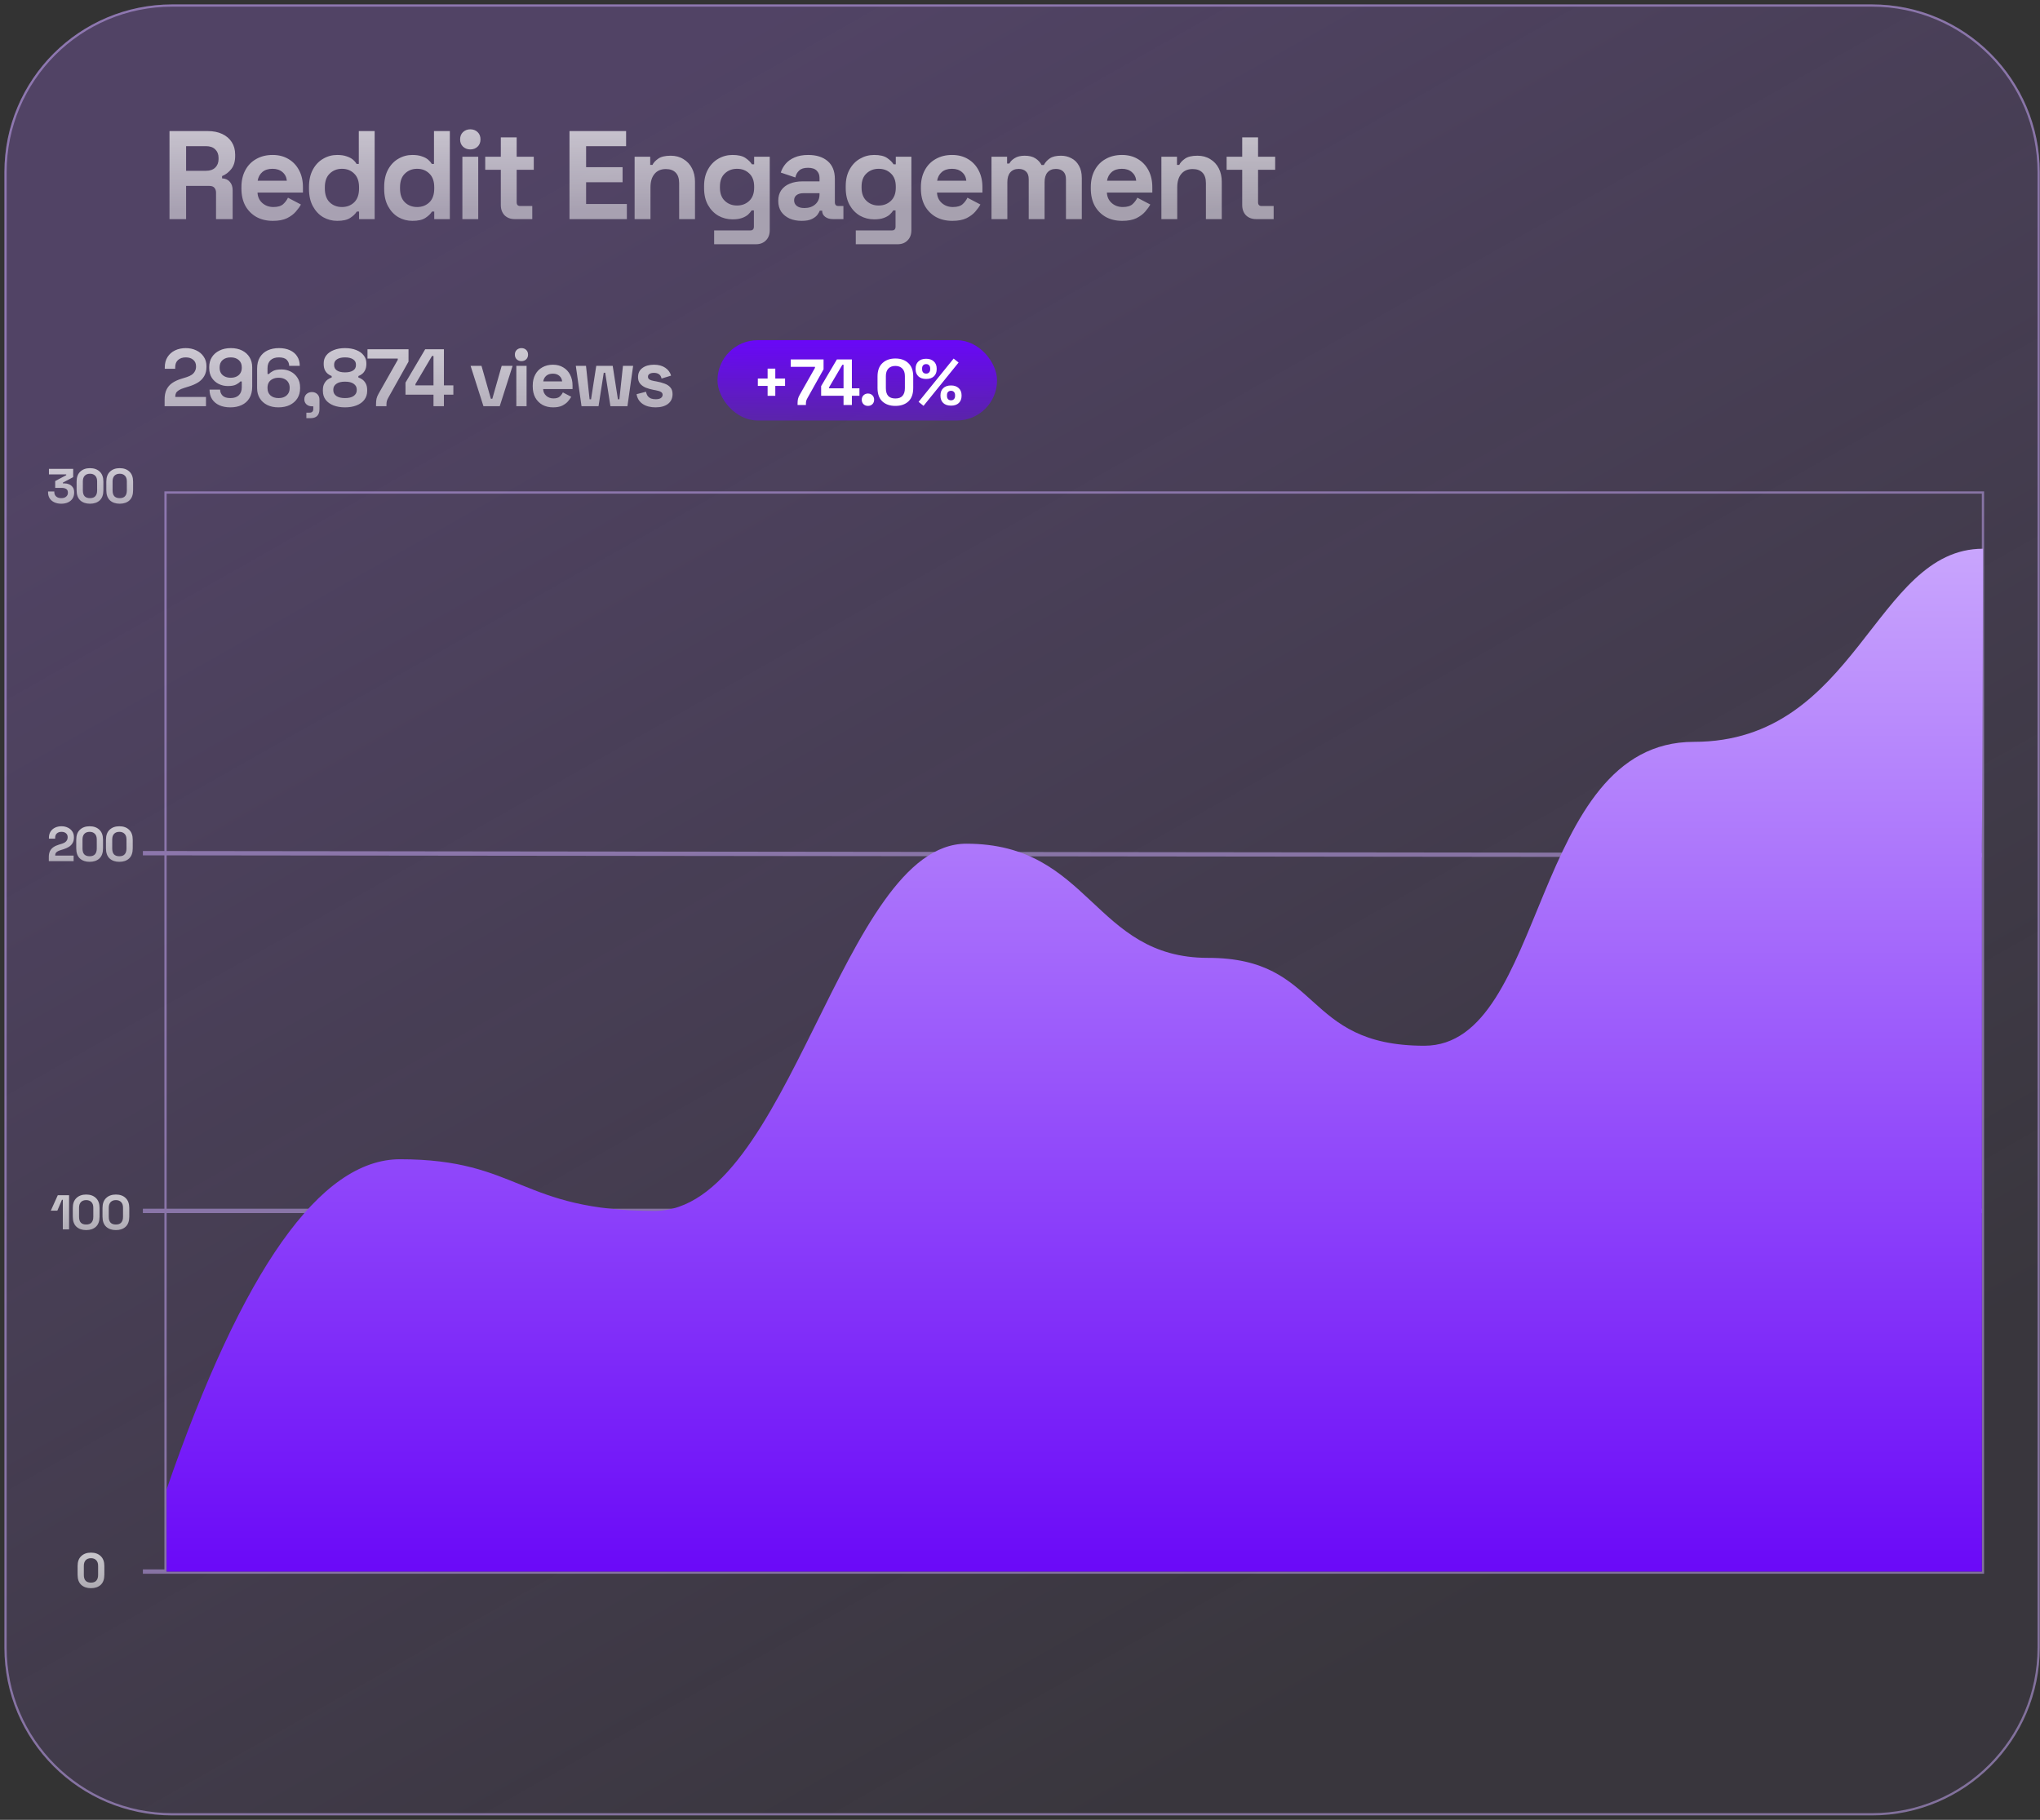 <?xml version="1.0" encoding="UTF-8"?>
<svg width="455px" height="406px" viewBox="0 0 455 406" version="1.1" xmlns="http://www.w3.org/2000/svg" xmlns:xlink="http://www.w3.org/1999/xlink">
    <rect x="0" y="0" width="455" height="406" fill="#333333" stroke="none"/>
    <title>Image2</title>
    <defs>
        <linearGradient x1="21.92%" y1="10.395%" x2="73.799%" y2="89.605%" id="linearGradient-1">
            <stop stop-color="#AC75FB" stop-opacity="0.25" offset="0%"></stop>
            <stop stop-color="#AC75FB" stop-opacity="0.05" offset="100%"></stop>
        </linearGradient>
        <linearGradient x1="30.759%" y1="101.225%" x2="30.759%" y2="-4.198%" id="linearGradient-2">
            <stop stop-color="#6907F8" offset="0%"></stop>
            <stop stop-color="#CDACFD" offset="100%"></stop>
        </linearGradient>
        <linearGradient x1="50.001%" y1="0%" x2="50.001%" y2="100%" id="linearGradient-3">
            <stop stop-color="#6907F8" offset="0%"></stop>
            <stop stop-color="#6907F8" offset="0.01%"></stop>
            <stop stop-color="#6907F8" stop-opacity="0.5" offset="100%"></stop>
        </linearGradient>
        <linearGradient x1="65.607%" y1="-27.174%" x2="65.607%" y2="70.187%" id="linearGradient-4">
            <stop stop-color="#FFFFFF" stop-opacity="0.75" offset="0%"></stop>
            <stop stop-color="#FFFFFF" stop-opacity="0.5" offset="100%"></stop>
        </linearGradient>
        <linearGradient x1="143.774%" y1="-25.815%" x2="143.774%" y2="133.884%" id="linearGradient-5">
            <stop stop-color="#FFFFFF" stop-opacity="0.75" offset="0%"></stop>
            <stop stop-color="#FFFFFF" stop-opacity="0.5" offset="100%"></stop>
        </linearGradient>
        <linearGradient x1="50.472%" y1="-28.004%" x2="50.472%" y2="149.414%" id="linearGradient-6">
            <stop stop-color="#FFFFFF" stop-opacity="0.75" offset="0%"></stop>
            <stop stop-color="#FFFFFF" stop-opacity="0.5" offset="100%"></stop>
        </linearGradient>
        <linearGradient x1="50.245%" y1="-28.017%" x2="50.245%" y2="149.414%" id="linearGradient-7">
            <stop stop-color="#FFFFFF" stop-opacity="0.75" offset="0%"></stop>
            <stop stop-color="#FFFFFF" stop-opacity="0.5" offset="100%"></stop>
        </linearGradient>
        <linearGradient x1="51.196%" y1="-28.017%" x2="51.196%" y2="149.414%" id="linearGradient-8">
            <stop stop-color="#FFFFFF" stop-opacity="0.75" offset="0%"></stop>
            <stop stop-color="#FFFFFF" stop-opacity="0.5" offset="100%"></stop>
        </linearGradient>
        <linearGradient x1="50.039%" y1="-28.004%" x2="50.039%" y2="149.426%" id="linearGradient-9">
            <stop stop-color="#FFFFFF" stop-opacity="0.75" offset="0%"></stop>
            <stop stop-color="#FFFFFF" stop-opacity="0.5" offset="100%"></stop>
        </linearGradient>
    </defs>
    <g id="Page-1" stroke="none" stroke-width="1" fill="none" fill-rule="evenodd">
        <g id="Image2" transform="translate(1, 1)">
            <path d="M453.933,37.407 C453.933,16.748 437.185,0 416.525,0 L37.407,0 C16.748,0 0,16.748 0,37.407 L0,62.707 L0,366.593 C0,387.252 16.748,404 37.407,404 L416.525,404 C437.185,404 453.933,387.252 453.933,366.593 L453.933,62.707 L453.933,37.407 Z" id="Path" fill="url(#linearGradient-1)"></path>
            <path d="M441.278,108.879 L35.917,108.879 L35.917,189.113 L441.278,189.577 L31.121,189.113 L31.121,189.577 L441.278,190.03 L35.917,189.577 L35.917,268.918 L441.278,268.918 L31.121,268.918 L31.121,269.386 L441.278,269.386 L35.917,269.386 L35.917,349.383 L31.121,349.383 L31.121,349.851 L35.917,349.851 L441.278,349.851 L441.278,108.879 Z M37.407,0.234 L416.525,0.234 C437.056,0.234 453.699,16.877 453.699,37.407 L453.699,62.707 L453.699,366.593 C453.699,387.123 437.056,403.766 416.525,403.766 L37.407,403.766 C16.877,403.766 0.234,387.123 0.234,366.593 L0.234,62.707 L0.234,37.407 C0.234,16.877 16.877,0.234 37.407,0.234 Z" id="Shape" stroke-opacity="0.5" stroke="#CDACFD" stroke-width="0.5"></path>
            <path d="M36.151,349.617 L441.044,349.617 L441.044,269.152 L441.044,187.577 C441.044,187.577 441.278,146.844 441.278,121.423 C417.033,121.423 413.263,164.506 376.792,164.506 C340.322,164.506 344.097,232.305 316.68,232.305 C289.264,232.305 294.052,212.699 268.429,212.699 C242.806,212.699 242.292,187.23 214.526,187.23 C186.76,187.23 175.031,269.152 144.993,269.152 C114.954,269.152 114.884,257.629 88.222,257.629 C70.447,257.629 53.09,282.187 36.151,331.304 L36.151,349.617 Z" id="Path" fill="url(#linearGradient-2)" fill-rule="nonzero"></path>
            <rect id="Rectangle" fill="url(#linearGradient-3)" fill-rule="nonzero" x="159.031" y="74.899" width="62.349" height="17.915" rx="8.958"></rect>
            <path d="M170.207,87.305 L170.207,85.097 L168.028,85.097 L168.028,83.442 L170.207,83.442 L170.207,81.234 L171.921,81.234 L171.921,83.442 L174.1,83.442 L174.1,85.097 L171.921,85.097 L171.921,87.305 L170.207,87.305 Z M176.89,89.353 L176.89,88.976 C176.89,88.598 176.92,88.279 176.978,88.017 C177.036,87.746 177.162,87.441 177.355,87.102 L180.769,81.074 L180.769,80.841 L175.365,80.841 L175.365,79.185 L182.686,79.185 L182.686,81.393 L179.084,87.828 C178.958,88.051 178.871,88.25 178.822,88.424 C178.774,88.598 178.75,88.811 178.75,89.063 L178.75,89.353 L176.89,89.353 Z M187.143,89.353 L187.143,87.291 L182.146,87.291 L182.146,85.141 L185.662,79.185 L189.003,79.185 L189.003,85.635 L190.688,85.635 L190.688,87.291 L189.003,87.291 L189.003,89.353 L187.143,89.353 Z M183.919,85.635 L187.143,85.635 L187.143,80.376 L186.882,80.376 L183.919,85.403 L183.919,85.635 Z M192.587,89.557 C192.199,89.557 191.87,89.431 191.599,89.179 C191.338,88.918 191.207,88.584 191.207,88.177 C191.207,87.77 191.338,87.441 191.599,87.189 C191.87,86.928 192.199,86.797 192.587,86.797 C192.984,86.797 193.313,86.928 193.575,87.189 C193.836,87.441 193.967,87.77 193.967,88.177 C193.967,88.584 193.836,88.918 193.575,89.179 C193.313,89.431 192.984,89.557 192.587,89.557 Z M198.704,89.557 C197.503,89.557 196.54,89.228 195.813,88.569 C195.087,87.901 194.724,86.894 194.724,85.548 L194.724,82.991 C194.724,81.684 195.087,80.691 195.813,80.013 C196.54,79.326 197.503,78.982 198.704,78.982 C199.915,78.982 200.878,79.326 201.595,80.013 C202.321,80.691 202.684,81.684 202.684,82.991 L202.684,85.548 C202.684,86.894 202.321,87.901 201.595,88.569 C200.878,89.228 199.915,89.557 198.704,89.557 Z M198.704,87.901 C199.43,87.901 199.963,87.702 200.302,87.305 C200.651,86.908 200.825,86.342 200.825,85.606 L200.825,82.904 C200.825,82.158 200.631,81.597 200.244,81.219 C199.866,80.832 199.353,80.638 198.704,80.638 C198.036,80.638 197.513,80.837 197.135,81.234 C196.767,81.631 196.583,82.187 196.583,82.904 L196.583,85.606 C196.583,86.371 196.758,86.947 197.106,87.334 C197.465,87.712 197.997,87.901 198.704,87.901 Z M204.986,89.542 L203.882,88.656 L211.697,78.997 L212.801,79.883 L204.986,89.542 Z M211.116,89.499 C210.38,89.499 209.803,89.305 209.387,88.918 C208.971,88.521 208.762,87.983 208.762,87.305 L208.762,87.204 C208.762,86.516 208.971,85.979 209.387,85.591 C209.803,85.194 210.38,84.996 211.116,84.996 C211.832,84.996 212.403,85.194 212.83,85.591 C213.256,85.979 213.469,86.516 213.469,87.204 L213.469,87.305 C213.469,87.983 213.26,88.521 212.844,88.918 C212.428,89.305 211.851,89.499 211.116,89.499 Z M211.116,88.308 C211.396,88.308 211.614,88.221 211.769,88.046 C211.934,87.872 212.016,87.644 212.016,87.364 L212.016,87.131 C212.016,86.85 211.934,86.623 211.769,86.448 C211.614,86.274 211.396,86.187 211.116,86.187 C210.835,86.187 210.612,86.274 210.447,86.448 C210.292,86.623 210.215,86.85 210.215,87.131 L210.215,87.364 C210.215,87.644 210.292,87.872 210.447,88.046 C210.612,88.221 210.835,88.308 211.116,88.308 Z M205.567,83.543 C204.831,83.543 204.254,83.35 203.838,82.962 C203.422,82.565 203.213,82.028 203.213,81.35 L203.213,81.248 C203.213,80.561 203.422,80.023 203.838,79.636 C204.254,79.239 204.831,79.04 205.567,79.04 C206.283,79.04 206.855,79.239 207.281,79.636 C207.707,80.023 207.92,80.561 207.92,81.248 L207.92,81.35 C207.92,82.028 207.712,82.565 207.295,82.962 C206.879,83.35 206.303,83.543 205.567,83.543 Z M205.567,82.352 C205.847,82.352 206.065,82.265 206.22,82.091 C206.385,81.916 206.467,81.689 206.467,81.408 L206.467,81.175 C206.467,80.895 206.385,80.667 206.22,80.493 C206.065,80.318 205.847,80.231 205.567,80.231 C205.286,80.231 205.063,80.318 204.898,80.493 C204.744,80.667 204.666,80.895 204.666,81.175 L204.666,81.408 C204.666,81.689 204.744,81.916 204.898,82.091 C205.063,82.265 205.286,82.352 205.567,82.352 Z" id="Shape" fill="#FFFFFF" fill-rule="nonzero"></path>
            <path d="M36.805,47.881 L36.805,28.242 L45.334,28.242 C46.568,28.242 47.644,28.457 48.56,28.887 C49.477,29.317 50.187,29.925 50.692,30.711 C51.197,31.496 51.45,32.422 51.45,33.488 L51.45,33.825 C51.45,35.003 51.169,35.957 50.608,36.687 C50.047,37.416 49.355,37.949 48.532,38.286 L48.532,38.791 C49.28,38.828 49.86,39.09 50.272,39.576 C50.683,40.044 50.889,40.671 50.889,41.456 L50.889,47.881 L47.185,47.881 L47.185,41.989 C47.185,41.54 47.064,41.176 46.821,40.895 C46.596,40.614 46.213,40.474 45.67,40.474 L40.508,40.474 L40.508,47.881 L36.805,47.881 Z M40.508,37.108 L44.941,37.108 C45.82,37.108 46.503,36.874 46.989,36.406 C47.494,35.92 47.746,35.284 47.746,34.498 L47.746,34.218 C47.746,33.432 47.503,32.806 47.017,32.338 C46.531,31.852 45.839,31.609 44.941,31.609 L40.508,31.609 L40.508,37.108 Z M59.862,48.274 C58.478,48.274 57.253,47.984 56.187,47.404 C55.139,46.805 54.316,45.973 53.718,44.907 C53.138,43.822 52.848,42.55 52.848,41.091 L52.848,40.755 C52.848,39.296 53.138,38.033 53.718,36.967 C54.297,35.882 55.111,35.05 56.158,34.47 C57.206,33.872 58.422,33.572 59.806,33.572 C61.171,33.572 62.359,33.881 63.369,34.498 C64.379,35.097 65.164,35.938 65.725,37.023 C66.287,38.09 66.567,39.333 66.567,40.755 L66.567,41.961 L56.439,41.961 C56.477,42.915 56.832,43.691 57.505,44.29 C58.178,44.888 59.002,45.188 59.974,45.188 C60.965,45.188 61.695,44.972 62.162,44.542 C62.63,44.112 62.985,43.635 63.228,43.111 L66.118,44.626 C65.856,45.113 65.473,45.646 64.968,46.226 C64.482,46.787 63.827,47.273 63.004,47.684 C62.181,48.077 61.134,48.274 59.862,48.274 Z M56.467,39.324 L62.976,39.324 C62.901,38.52 62.574,37.874 61.994,37.388 C61.433,36.902 60.694,36.659 59.778,36.659 C58.824,36.659 58.066,36.902 57.505,37.388 C56.944,37.874 56.598,38.52 56.467,39.324 Z M74.202,48.274 C73.099,48.274 72.061,48.002 71.088,47.46 C70.134,46.899 69.368,46.085 68.788,45.019 C68.208,43.953 67.918,42.663 67.918,41.148 L67.918,40.699 C67.918,39.184 68.208,37.893 68.788,36.827 C69.368,35.761 70.134,34.957 71.088,34.414 C72.042,33.853 73.08,33.572 74.202,33.572 C75.044,33.572 75.746,33.675 76.307,33.881 C76.886,34.068 77.354,34.311 77.709,34.611 C78.065,34.91 78.336,35.228 78.523,35.565 L79.028,35.565 L79.028,28.242 L82.563,28.242 L82.563,47.881 L79.084,47.881 L79.084,46.197 L78.579,46.197 C78.261,46.721 77.766,47.198 77.092,47.628 C76.438,48.059 75.474,48.274 74.202,48.274 Z M75.269,45.188 C76.353,45.188 77.26,44.842 77.99,44.15 C78.719,43.439 79.084,42.41 79.084,41.063 L79.084,40.783 C79.084,39.436 78.719,38.417 77.99,37.725 C77.279,37.014 76.372,36.659 75.269,36.659 C74.184,36.659 73.277,37.014 72.547,37.725 C71.818,38.417 71.453,39.436 71.453,40.783 L71.453,41.063 C71.453,42.41 71.818,43.439 72.547,44.15 C73.277,44.842 74.184,45.188 75.269,45.188 Z M90.971,48.274 C89.868,48.274 88.829,48.002 87.857,47.46 C86.903,46.899 86.136,46.085 85.556,45.019 C84.977,43.953 84.687,42.663 84.687,41.148 L84.687,40.699 C84.687,39.184 84.977,37.893 85.556,36.827 C86.136,35.761 86.903,34.957 87.857,34.414 C88.811,33.853 89.849,33.572 90.971,33.572 C91.813,33.572 92.514,33.675 93.075,33.881 C93.655,34.068 94.123,34.311 94.478,34.611 C94.833,34.91 95.105,35.228 95.292,35.565 L95.797,35.565 L95.797,28.242 L99.332,28.242 L99.332,47.881 L95.853,47.881 L95.853,46.197 L95.348,46.197 C95.03,46.721 94.534,47.198 93.861,47.628 C93.206,48.059 92.243,48.274 90.971,48.274 Z M92.037,45.188 C93.122,45.188 94.029,44.842 94.759,44.15 C95.488,43.439 95.853,42.41 95.853,41.063 L95.853,40.783 C95.853,39.436 95.488,38.417 94.759,37.725 C94.048,37.014 93.141,36.659 92.037,36.659 C90.952,36.659 90.045,37.014 89.316,37.725 C88.586,38.417 88.222,39.436 88.222,40.783 L88.222,41.063 C88.222,42.41 88.586,43.439 89.316,44.15 C90.045,44.842 90.952,45.188 92.037,45.188 Z M102.129,47.881 L102.129,33.965 L105.664,33.965 L105.664,47.881 L102.129,47.881 Z M103.896,32.338 C103.26,32.338 102.718,32.132 102.269,31.721 C101.839,31.309 101.624,30.767 101.624,30.094 C101.624,29.42 101.839,28.878 102.269,28.466 C102.718,28.055 103.26,27.849 103.896,27.849 C104.551,27.849 105.093,28.055 105.523,28.466 C105.954,28.878 106.169,29.42 106.169,30.094 C106.169,30.767 105.954,31.309 105.523,31.721 C105.093,32.132 104.551,32.338 103.896,32.338 Z M113.789,47.881 C112.873,47.881 112.125,47.6 111.545,47.039 C110.984,46.459 110.703,45.693 110.703,44.739 L110.703,36.883 L107.224,36.883 L107.224,33.965 L110.703,33.965 L110.703,29.645 L114.238,29.645 L114.238,33.965 L118.054,33.965 L118.054,36.883 L114.238,36.883 L114.238,44.121 C114.238,44.682 114.5,44.963 115.024,44.963 L117.717,44.963 L117.717,47.881 L113.789,47.881 Z M126.02,47.881 L126.02,28.242 L138.645,28.242 L138.645,31.609 L129.724,31.609 L129.724,36.294 L137.86,36.294 L137.86,39.661 L129.724,39.661 L129.724,44.514 L138.814,44.514 L138.814,47.881 L126.02,47.881 Z M140.545,47.881 L140.545,33.965 L144.024,33.965 L144.024,35.789 L144.529,35.789 C144.753,35.303 145.174,34.844 145.791,34.414 C146.409,33.965 147.344,33.741 148.597,33.741 C149.682,33.741 150.626,33.993 151.431,34.498 C152.254,34.985 152.889,35.667 153.338,36.546 C153.787,37.407 154.012,38.417 154.012,39.576 L154.012,47.881 L150.477,47.881 L150.477,39.857 C150.477,38.81 150.215,38.024 149.691,37.5 C149.186,36.977 148.457,36.715 147.503,36.715 C146.418,36.715 145.576,37.08 144.978,37.809 C144.379,38.52 144.08,39.52 144.08,40.811 L144.08,47.881 L140.545,47.881 Z M156.038,40.979 L156.038,40.53 C156.038,39.071 156.328,37.828 156.907,36.799 C157.487,35.752 158.254,34.957 159.208,34.414 C160.18,33.853 161.237,33.572 162.378,33.572 C163.65,33.572 164.613,33.797 165.268,34.246 C165.923,34.695 166.399,35.162 166.699,35.649 L167.204,35.649 L167.204,33.965 L170.683,33.965 L170.683,50.35 C170.683,51.304 170.402,52.061 169.841,52.622 C169.28,53.202 168.532,53.492 167.597,53.492 L158.282,53.492 L158.282,50.406 L166.362,50.406 C166.886,50.406 167.148,50.125 167.148,49.564 L167.148,45.945 L166.643,45.945 C166.456,46.244 166.194,46.553 165.857,46.871 C165.52,47.17 165.071,47.423 164.51,47.628 C163.949,47.834 163.239,47.937 162.378,47.937 C161.237,47.937 160.18,47.666 159.208,47.123 C158.254,46.562 157.487,45.767 156.907,44.739 C156.328,43.691 156.038,42.438 156.038,40.979 Z M163.388,44.851 C164.473,44.851 165.38,44.505 166.11,43.813 C166.839,43.121 167.204,42.148 167.204,40.895 L167.204,40.614 C167.204,39.343 166.839,38.37 166.11,37.697 C165.399,37.005 164.492,36.659 163.388,36.659 C162.303,36.659 161.396,37.005 160.667,37.697 C159.937,38.37 159.573,39.343 159.573,40.614 L159.573,40.895 C159.573,42.148 159.937,43.121 160.667,43.813 C161.396,44.505 162.303,44.851 163.388,44.851 Z M177.8,48.274 C176.809,48.274 175.92,48.105 175.135,47.769 C174.349,47.413 173.723,46.908 173.255,46.254 C172.806,45.58 172.582,44.767 172.582,43.813 C172.582,42.859 172.806,42.064 173.255,41.428 C173.723,40.773 174.359,40.287 175.163,39.969 C175.986,39.633 176.921,39.464 177.969,39.464 L181.784,39.464 L181.784,38.679 C181.784,38.024 181.578,37.491 181.167,37.08 C180.755,36.649 180.101,36.434 179.203,36.434 C178.324,36.434 177.669,36.64 177.239,37.051 C176.809,37.444 176.528,37.959 176.397,38.594 L173.143,37.5 C173.367,36.79 173.723,36.144 174.209,35.565 C174.714,34.966 175.378,34.489 176.201,34.134 C177.043,33.76 178.062,33.572 179.259,33.572 C181.092,33.572 182.542,34.031 183.608,34.947 C184.674,35.864 185.207,37.192 185.207,38.931 L185.207,44.121 C185.207,44.682 185.469,44.963 185.992,44.963 L187.115,44.963 L187.115,47.881 L184.758,47.881 C184.066,47.881 183.495,47.712 183.047,47.376 C182.598,47.039 182.373,46.59 182.373,46.029 L182.373,46.001 L181.84,46.001 C181.765,46.226 181.597,46.525 181.335,46.899 C181.073,47.254 180.662,47.572 180.101,47.853 C179.54,48.133 178.773,48.274 177.8,48.274 Z M178.417,45.412 C179.409,45.412 180.213,45.141 180.83,44.598 C181.466,44.037 181.784,43.298 181.784,42.382 L181.784,42.101 L178.221,42.101 C177.566,42.101 177.052,42.242 176.678,42.522 C176.304,42.803 176.117,43.196 176.117,43.701 C176.117,44.206 176.313,44.617 176.706,44.935 C177.099,45.253 177.669,45.412 178.417,45.412 Z M187.63,40.979 L187.63,40.53 C187.63,39.071 187.92,37.828 188.499,36.799 C189.079,35.752 189.846,34.957 190.8,34.414 C191.773,33.853 192.829,33.572 193.97,33.572 C195.242,33.572 196.205,33.797 196.86,34.246 C197.515,34.695 197.992,35.162 198.291,35.649 L198.796,35.649 L198.796,33.965 L202.275,33.965 L202.275,50.35 C202.275,51.304 201.994,52.061 201.433,52.622 C200.872,53.202 200.124,53.492 199.189,53.492 L189.874,53.492 L189.874,50.406 L197.954,50.406 C198.478,50.406 198.74,50.125 198.74,49.564 L198.74,45.945 L198.235,45.945 C198.048,46.244 197.786,46.553 197.449,46.871 C197.112,47.17 196.664,47.423 196.102,47.628 C195.541,47.834 194.831,47.937 193.97,47.937 C192.829,47.937 191.773,47.666 190.8,47.123 C189.846,46.562 189.079,45.767 188.499,44.739 C187.92,43.691 187.63,42.438 187.63,40.979 Z M194.98,44.851 C196.065,44.851 196.972,44.505 197.702,43.813 C198.431,43.121 198.796,42.148 198.796,40.895 L198.796,40.614 C198.796,39.343 198.431,38.37 197.702,37.697 C196.991,37.005 196.084,36.659 194.98,36.659 C193.895,36.659 192.988,37.005 192.259,37.697 C191.529,38.37 191.165,39.343 191.165,40.614 L191.165,40.895 C191.165,42.148 191.529,43.121 192.259,43.813 C192.988,44.505 193.895,44.851 194.98,44.851 Z M211.412,48.274 C210.028,48.274 208.803,47.984 207.737,47.404 C206.69,46.805 205.867,45.973 205.268,44.907 C204.688,43.822 204.398,42.55 204.398,41.091 L204.398,40.755 C204.398,39.296 204.688,38.033 205.268,36.967 C205.848,35.882 206.662,35.05 207.709,34.47 C208.756,33.872 209.972,33.572 211.356,33.572 C212.722,33.572 213.909,33.881 214.919,34.498 C215.929,35.097 216.715,35.938 217.276,37.023 C217.837,38.09 218.118,39.333 218.118,40.755 L218.118,41.961 L207.989,41.961 C208.027,42.915 208.382,43.691 209.056,44.29 C209.729,44.888 210.552,45.188 211.524,45.188 C212.516,45.188 213.245,44.972 213.713,44.542 C214.18,44.112 214.536,43.635 214.779,43.111 L217.669,44.626 C217.407,45.113 217.023,45.646 216.518,46.226 C216.032,46.787 215.377,47.273 214.554,47.684 C213.732,48.077 212.684,48.274 211.412,48.274 Z M208.018,39.324 L214.526,39.324 C214.452,38.52 214.124,37.874 213.544,37.388 C212.983,36.902 212.245,36.659 211.328,36.659 C210.374,36.659 209.617,36.902 209.056,37.388 C208.494,37.874 208.148,38.52 208.018,39.324 Z M220.142,47.881 L220.142,33.965 L223.621,33.965 L223.621,35.48 L224.126,35.48 C224.369,35.013 224.771,34.611 225.332,34.274 C225.893,33.919 226.632,33.741 227.548,33.741 C228.54,33.741 229.335,33.937 229.933,34.33 C230.532,34.704 230.99,35.2 231.308,35.817 L231.813,35.817 C232.131,35.218 232.58,34.723 233.159,34.33 C233.739,33.937 234.562,33.741 235.628,33.741 C236.489,33.741 237.265,33.928 237.957,34.302 C238.668,34.657 239.229,35.209 239.64,35.957 C240.071,36.687 240.286,37.612 240.286,38.735 L240.286,47.881 L236.751,47.881 L236.751,38.987 C236.751,38.22 236.554,37.65 236.161,37.276 C235.769,36.883 235.217,36.687 234.506,36.687 C233.702,36.687 233.075,36.949 232.626,37.472 C232.196,37.977 231.981,38.707 231.981,39.661 L231.981,47.881 L228.446,47.881 L228.446,38.987 C228.446,38.22 228.25,37.65 227.857,37.276 C227.464,36.883 226.912,36.687 226.202,36.687 C225.397,36.687 224.771,36.949 224.322,37.472 C223.892,37.977 223.677,38.707 223.677,39.661 L223.677,47.881 L220.142,47.881 Z M249.306,48.274 C247.922,48.274 246.697,47.984 245.631,47.404 C244.583,46.805 243.76,45.973 243.162,44.907 C242.582,43.822 242.292,42.55 242.292,41.091 L242.292,40.755 C242.292,39.296 242.582,38.033 243.162,36.967 C243.742,35.882 244.555,35.05 245.603,34.47 C246.65,33.872 247.866,33.572 249.25,33.572 C250.615,33.572 251.803,33.881 252.813,34.498 C253.823,35.097 254.608,35.938 255.17,37.023 C255.731,38.09 256.011,39.333 256.011,40.755 L256.011,41.961 L245.883,41.961 C245.921,42.915 246.276,43.691 246.949,44.29 C247.623,44.888 248.446,45.188 249.418,45.188 C250.409,45.188 251.139,44.972 251.606,44.542 C252.074,44.112 252.429,43.635 252.673,43.111 L255.562,44.626 C255.3,45.113 254.917,45.646 254.412,46.226 C253.926,46.787 253.271,47.273 252.448,47.684 C251.625,48.077 250.578,48.274 249.306,48.274 Z M245.911,39.324 L252.42,39.324 C252.345,38.52 252.018,37.874 251.438,37.388 C250.877,36.902 250.138,36.659 249.222,36.659 C248.268,36.659 247.51,36.902 246.949,37.388 C246.388,37.874 246.042,38.52 245.911,39.324 Z M258.035,47.881 L258.035,33.965 L261.514,33.965 L261.514,35.789 L262.019,35.789 C262.244,35.303 262.664,34.844 263.282,34.414 C263.899,33.965 264.834,33.741 266.087,33.741 C267.172,33.741 268.117,33.993 268.921,34.498 C269.744,34.985 270.38,35.667 270.829,36.546 C271.278,37.407 271.502,38.417 271.502,39.576 L271.502,47.881 L267.967,47.881 L267.967,39.857 C267.967,38.81 267.705,38.024 267.181,37.5 C266.676,36.977 265.947,36.715 264.993,36.715 C263.908,36.715 263.067,37.08 262.468,37.809 C261.87,38.52 261.57,39.52 261.57,40.811 L261.57,47.881 L258.035,47.881 Z M279.148,47.881 C278.232,47.881 277.484,47.6 276.904,47.039 C276.343,46.459 276.062,45.693 276.062,44.739 L276.062,36.883 L272.583,36.883 L272.583,33.965 L276.062,33.965 L276.062,29.645 L279.597,29.645 L279.597,33.965 L283.413,33.965 L283.413,36.883 L279.597,36.883 L279.597,44.121 C279.597,44.682 279.859,44.963 280.383,44.963 L283.076,44.963 L283.076,47.881 L279.148,47.881 Z" id="Shape" fill="url(#linearGradient-4)" fill-rule="nonzero"></path>
            <path d="M35.716,89.629 L35.716,88.104 C35.716,87.22 35.861,86.488 36.151,85.907 C36.442,85.314 36.86,84.829 37.404,84.454 C37.961,84.067 38.639,83.752 39.438,83.51 L40.654,83.129 C41.102,82.983 41.478,82.808 41.78,82.602 C42.083,82.384 42.313,82.124 42.47,81.821 C42.64,81.519 42.724,81.174 42.724,80.786 L42.724,80.714 C42.724,80.108 42.519,79.63 42.107,79.279 C41.696,78.916 41.133,78.734 40.419,78.734 C39.716,78.734 39.148,78.928 38.712,79.316 C38.288,79.691 38.076,80.236 38.076,80.95 L38.076,81.276 L35.752,81.276 L35.752,80.986 C35.752,80.066 35.958,79.285 36.369,78.644 C36.781,78.002 37.338,77.512 38.04,77.173 C38.754,76.834 39.547,76.665 40.419,76.665 C41.29,76.665 42.077,76.834 42.779,77.173 C43.481,77.5 44.032,77.966 44.431,78.571 C44.843,79.164 45.049,79.866 45.049,80.677 L45.049,80.859 C45.049,81.67 44.879,82.36 44.54,82.929 C44.213,83.486 43.766,83.946 43.197,84.309 C42.628,84.66 41.98,84.95 41.254,85.18 L40.092,85.543 C39.571,85.701 39.166,85.876 38.875,86.07 C38.585,86.252 38.379,86.457 38.258,86.687 C38.149,86.905 38.094,87.172 38.094,87.486 L38.094,87.559 L44.94,87.559 L44.94,89.629 L35.716,89.629 Z M50.384,89.883 C49.44,89.883 48.617,89.726 47.915,89.411 C47.225,89.096 46.686,88.642 46.299,88.049 C45.923,87.456 45.736,86.748 45.736,85.925 L48.096,85.925 C48.096,86.433 48.272,86.875 48.623,87.25 C48.986,87.626 49.573,87.813 50.384,87.813 C51.207,87.813 51.837,87.601 52.272,87.178 C52.708,86.742 52.926,86.155 52.926,85.416 L52.926,84.109 L52.599,84.109 C52.393,84.351 52.079,84.581 51.655,84.799 C51.243,85.017 50.626,85.126 49.803,85.126 C49.077,85.126 48.399,84.969 47.769,84.654 C47.14,84.339 46.632,83.885 46.244,83.292 C45.857,82.687 45.663,81.96 45.663,81.113 L45.663,80.895 C45.663,80.048 45.863,79.309 46.262,78.68 C46.662,78.051 47.225,77.56 47.951,77.209 C48.677,76.846 49.525,76.665 50.493,76.665 C51.461,76.665 52.303,76.846 53.017,77.209 C53.731,77.573 54.282,78.075 54.669,78.716 C55.056,79.358 55.25,80.096 55.25,80.932 L55.25,85.271 C55.25,86.3 55.038,87.159 54.615,87.85 C54.203,88.527 53.628,89.036 52.89,89.375 C52.163,89.714 51.328,89.883 50.384,89.883 Z M50.457,83.274 C50.965,83.274 51.401,83.183 51.764,83.001 C52.139,82.82 52.424,82.566 52.617,82.239 C52.823,81.912 52.926,81.525 52.926,81.077 L52.926,80.932 C52.926,80.254 52.702,79.721 52.254,79.334 C51.818,78.934 51.219,78.734 50.457,78.734 C49.694,78.734 49.089,78.934 48.641,79.334 C48.205,79.721 47.987,80.254 47.987,80.932 L47.987,81.077 C47.987,81.525 48.084,81.912 48.278,82.239 C48.483,82.566 48.774,82.82 49.149,83.001 C49.525,83.183 49.96,83.274 50.457,83.274 Z M61.1,89.883 C60.131,89.883 59.29,89.701 58.576,89.338 C57.862,88.975 57.311,88.473 56.924,87.831 C56.536,87.19 56.343,86.451 56.343,85.616 L56.343,81.276 C56.343,80.248 56.548,79.394 56.96,78.716 C57.384,78.026 57.959,77.512 58.685,77.173 C59.423,76.834 60.264,76.665 61.209,76.665 C62.153,76.665 62.97,76.822 63.66,77.137 C64.362,77.451 64.901,77.905 65.276,78.499 C65.663,79.092 65.857,79.8 65.857,80.623 L63.496,80.623 C63.496,80.115 63.321,79.673 62.97,79.297 C62.619,78.922 62.032,78.734 61.209,78.734 C60.398,78.734 59.768,78.946 59.32,79.37 C58.885,79.794 58.667,80.381 58.667,81.131 L58.667,82.439 L58.993,82.439 C59.199,82.197 59.514,81.966 59.938,81.749 C60.361,81.531 60.979,81.422 61.79,81.422 C62.528,81.422 63.206,81.579 63.823,81.894 C64.453,82.209 64.961,82.669 65.349,83.274 C65.736,83.867 65.93,84.587 65.93,85.435 L65.93,85.653 C65.93,86.488 65.73,87.226 65.33,87.868 C64.931,88.497 64.368,88.993 63.642,89.356 C62.916,89.708 62.068,89.883 61.1,89.883 Z M61.136,87.813 C61.899,87.813 62.498,87.613 62.934,87.214 C63.382,86.814 63.605,86.282 63.605,85.616 L63.605,85.471 C63.605,85.023 63.503,84.636 63.297,84.309 C63.103,83.982 62.819,83.728 62.443,83.546 C62.08,83.365 61.645,83.274 61.136,83.274 C60.64,83.274 60.204,83.365 59.829,83.546 C59.453,83.728 59.163,83.982 58.957,84.309 C58.764,84.636 58.667,85.023 58.667,85.471 L58.667,85.616 C58.667,86.282 58.885,86.814 59.32,87.214 C59.768,87.613 60.373,87.813 61.136,87.813 Z M67.332,92.298 L67.332,91.063 L68.04,91.063 C68.597,91.063 68.875,90.785 68.875,90.228 L68.875,89.647 L68.566,89.647 C68.082,89.647 67.677,89.502 67.35,89.211 C67.035,88.921 66.878,88.552 66.878,88.104 C66.878,87.62 67.035,87.226 67.35,86.924 C67.677,86.621 68.082,86.469 68.566,86.469 C69.063,86.469 69.468,86.627 69.783,86.942 C70.097,87.244 70.255,87.656 70.255,88.176 L70.255,90.264 C70.255,91.62 69.577,92.298 68.221,92.298 L67.332,92.298 Z M75.955,89.883 C74.987,89.883 74.127,89.738 73.377,89.447 C72.639,89.157 72.058,88.739 71.634,88.195 C71.222,87.638 71.016,86.984 71.016,86.234 L71.016,86.016 C71.016,85.435 71.119,84.956 71.325,84.581 C71.531,84.194 71.785,83.891 72.088,83.673 C72.403,83.455 72.699,83.304 72.978,83.219 L72.978,82.892 C72.699,82.796 72.421,82.638 72.142,82.421 C71.864,82.203 71.634,81.912 71.452,81.549 C71.283,81.186 71.198,80.75 71.198,80.242 L71.198,80.024 C71.198,79.358 71.392,78.777 71.779,78.281 C72.179,77.772 72.735,77.379 73.45,77.1 C74.164,76.81 74.999,76.665 75.955,76.665 C76.912,76.665 77.747,76.81 78.461,77.1 C79.175,77.379 79.726,77.772 80.113,78.281 C80.513,78.777 80.713,79.358 80.713,80.024 L80.713,80.242 C80.713,80.75 80.622,81.186 80.44,81.549 C80.271,81.912 80.047,82.203 79.768,82.421 C79.502,82.638 79.224,82.796 78.933,82.892 L78.933,83.219 C79.224,83.304 79.52,83.455 79.823,83.673 C80.125,83.891 80.38,84.194 80.585,84.581 C80.791,84.956 80.894,85.435 80.894,86.016 L80.894,86.234 C80.894,86.984 80.682,87.638 80.259,88.195 C79.847,88.739 79.266,89.157 78.516,89.447 C77.777,89.738 76.924,89.883 75.955,89.883 Z M75.955,87.813 C76.79,87.813 77.432,87.656 77.88,87.341 C78.34,87.014 78.57,86.585 78.57,86.052 L78.57,85.907 C78.57,85.374 78.346,84.95 77.898,84.636 C77.462,84.309 76.815,84.145 75.955,84.145 C75.108,84.145 74.46,84.309 74.013,84.636 C73.565,84.95 73.341,85.374 73.341,85.907 L73.341,86.052 C73.341,86.585 73.565,87.014 74.013,87.341 C74.472,87.656 75.12,87.813 75.955,87.813 Z M75.955,82.076 C76.73,82.076 77.329,81.936 77.753,81.658 C78.177,81.379 78.388,80.986 78.388,80.478 L78.388,80.332 C78.388,79.824 78.171,79.431 77.735,79.152 C77.299,78.874 76.706,78.734 75.955,78.734 C75.205,78.734 74.612,78.874 74.176,79.152 C73.74,79.431 73.522,79.824 73.522,80.332 L73.522,80.478 C73.522,80.986 73.734,81.379 74.158,81.658 C74.581,81.936 75.181,82.076 75.955,82.076 Z M82.87,89.629 L82.87,89.157 C82.87,88.685 82.907,88.285 82.979,87.958 C83.052,87.62 83.209,87.238 83.451,86.814 L87.718,79.279 L87.718,78.989 L80.964,78.989 L80.964,76.919 L90.115,76.919 L90.115,79.679 L85.612,87.722 C85.455,88.001 85.346,88.249 85.285,88.467 C85.225,88.685 85.195,88.951 85.195,89.266 L85.195,89.629 L82.87,89.629 Z M95.686,89.629 L95.686,87.051 L89.44,87.051 L89.44,84.363 L93.834,76.919 L98.011,76.919 L98.011,84.981 L100.117,84.981 L100.117,87.051 L98.011,87.051 L98.011,89.629 L95.686,89.629 Z M91.656,84.981 L95.686,84.981 L95.686,78.408 L95.36,78.408 L91.656,84.69 L91.656,84.981 Z M106.829,89.629 L103.96,80.623 L106.393,80.623 L108.481,87.958 L108.808,87.958 L110.896,80.623 L113.329,80.623 L110.46,89.629 L106.829,89.629 Z M114.162,89.629 L114.162,80.623 L116.449,80.623 L116.449,89.629 L114.162,89.629 Z M115.305,79.57 C114.894,79.57 114.543,79.437 114.252,79.17 C113.974,78.904 113.835,78.553 113.835,78.117 C113.835,77.681 113.974,77.33 114.252,77.064 C114.543,76.798 114.894,76.665 115.305,76.665 C115.729,76.665 116.08,76.798 116.359,77.064 C116.637,77.33 116.776,77.681 116.776,78.117 C116.776,78.553 116.637,78.904 116.359,79.17 C116.08,79.437 115.729,79.57 115.305,79.57 Z M122.362,89.883 C121.466,89.883 120.673,89.695 119.983,89.32 C119.305,88.933 118.773,88.394 118.385,87.704 C118.01,87.002 117.822,86.179 117.822,85.235 L117.822,85.017 C117.822,84.073 118.01,83.256 118.385,82.566 C118.761,81.864 119.287,81.325 119.965,80.95 C120.643,80.562 121.43,80.369 122.325,80.369 C123.209,80.369 123.978,80.568 124.631,80.968 C125.285,81.355 125.794,81.9 126.157,82.602 C126.52,83.292 126.701,84.097 126.701,85.017 L126.701,85.798 L120.147,85.798 C120.171,86.415 120.401,86.917 120.837,87.305 C121.272,87.692 121.805,87.886 122.434,87.886 C123.076,87.886 123.548,87.747 123.851,87.468 C124.153,87.19 124.383,86.881 124.541,86.542 L126.411,87.523 C126.241,87.837 125.993,88.182 125.666,88.558 C125.352,88.921 124.928,89.236 124.395,89.502 C123.863,89.756 123.185,89.883 122.362,89.883 Z M120.165,84.091 L124.377,84.091 C124.329,83.57 124.117,83.153 123.742,82.838 C123.379,82.523 122.9,82.366 122.307,82.366 C121.69,82.366 121.2,82.523 120.837,82.838 C120.473,83.153 120.25,83.57 120.165,84.091 Z M128.702,89.629 L127.431,80.623 L129.701,80.623 L130.5,88.085 L130.827,88.085 L131.989,80.623 L135.656,80.623 L136.819,88.085 L137.145,88.085 L137.944,80.623 L140.214,80.623 L138.943,89.629 L135.148,89.629 L133.986,82.166 L133.659,82.166 L132.497,89.629 L128.702,89.629 Z M145.229,89.883 C144.054,89.883 143.092,89.629 142.342,89.121 C141.591,88.612 141.137,87.886 140.98,86.942 L143.086,86.397 C143.171,86.821 143.31,87.153 143.504,87.396 C143.709,87.638 143.958,87.813 144.248,87.922 C144.551,88.019 144.878,88.067 145.229,88.067 C145.761,88.067 146.155,87.977 146.409,87.795 C146.663,87.601 146.79,87.365 146.79,87.087 C146.79,86.808 146.669,86.597 146.427,86.451 C146.185,86.294 145.798,86.167 145.265,86.07 L144.757,85.979 C144.127,85.858 143.552,85.695 143.032,85.489 C142.511,85.271 142.093,84.975 141.779,84.599 C141.464,84.224 141.307,83.74 141.307,83.147 C141.307,82.251 141.634,81.567 142.287,81.095 C142.941,80.611 143.8,80.369 144.866,80.369 C145.87,80.369 146.705,80.593 147.371,81.04 C148.037,81.488 148.473,82.076 148.679,82.802 L146.554,83.455 C146.457,82.995 146.258,82.669 145.955,82.475 C145.664,82.281 145.301,82.184 144.866,82.184 C144.43,82.184 144.097,82.263 143.867,82.421 C143.637,82.566 143.522,82.772 143.522,83.038 C143.522,83.328 143.643,83.546 143.885,83.692 C144.127,83.825 144.454,83.927 144.866,84 L145.374,84.091 C146.052,84.212 146.663,84.375 147.208,84.581 C147.765,84.775 148.2,85.059 148.515,85.435 C148.842,85.798 149.005,86.294 149.005,86.924 C149.005,87.868 148.66,88.6 147.97,89.121 C147.293,89.629 146.379,89.883 145.229,89.883 Z" id="Shape" fill="url(#linearGradient-5)" fill-rule="nonzero"></path>
            <path d="M12.662,111.379 C12.088,111.379 11.579,111.277 11.136,111.074 C10.693,110.871 10.345,110.58 10.091,110.202 C9.844,109.818 9.72,109.364 9.72,108.841 L9.72,108.645 L11.115,108.645 L11.115,108.797 C11.115,109.204 11.256,109.531 11.54,109.778 C11.823,110.017 12.197,110.137 12.662,110.137 C13.134,110.137 13.497,110.025 13.751,109.799 C14.013,109.574 14.143,109.291 14.143,108.95 L14.143,108.841 C14.143,108.608 14.085,108.419 13.969,108.274 C13.853,108.129 13.697,108.024 13.501,107.958 C13.305,107.886 13.083,107.849 12.836,107.849 L11.311,107.849 L11.311,106.324 L13.773,105.017 L13.773,104.842 L9.916,104.842 L9.916,103.6 L15.32,103.6 L15.32,105.453 L13.021,106.673 L13.021,106.847 L13.424,106.847 C13.766,106.847 14.096,106.916 14.416,107.054 C14.742,107.192 15.011,107.406 15.222,107.697 C15.432,107.98 15.538,108.35 15.538,108.808 L15.538,108.939 C15.538,109.433 15.418,109.865 15.178,110.235 C14.939,110.598 14.601,110.882 14.165,111.085 C13.737,111.281 13.236,111.379 12.662,111.379 Z M19.072,111.379 C18.171,111.379 17.449,111.132 16.904,110.638 C16.359,110.137 16.087,109.382 16.087,108.372 L16.087,106.455 C16.087,105.474 16.359,104.73 16.904,104.221 C17.449,103.706 18.171,103.448 19.072,103.448 C19.98,103.448 20.703,103.706 21.24,104.221 C21.785,104.73 22.057,105.474 22.057,106.455 L22.057,108.372 C22.057,109.382 21.785,110.137 21.24,110.638 C20.703,111.132 19.98,111.379 19.072,111.379 Z M19.072,110.137 C19.617,110.137 20.016,109.988 20.27,109.69 C20.532,109.393 20.663,108.968 20.663,108.416 L20.663,106.389 C20.663,105.83 20.517,105.409 20.227,105.126 C19.944,104.835 19.558,104.69 19.072,104.69 C18.571,104.69 18.179,104.839 17.895,105.137 C17.619,105.434 17.481,105.852 17.481,106.389 L17.481,108.416 C17.481,108.99 17.612,109.422 17.874,109.712 C18.142,109.995 18.542,110.137 19.072,110.137 Z M25.701,111.379 C24.8,111.379 24.077,111.132 23.532,110.638 C22.988,110.137 22.715,109.382 22.715,108.372 L22.715,106.455 C22.715,105.474 22.988,104.73 23.532,104.221 C24.077,103.706 24.8,103.448 25.701,103.448 C26.608,103.448 27.331,103.706 27.869,104.221 C28.413,104.73 28.686,105.474 28.686,106.455 L28.686,108.372 C28.686,109.382 28.413,110.137 27.869,110.638 C27.331,111.132 26.608,111.379 25.701,111.379 Z M25.701,110.137 C26.245,110.137 26.645,109.988 26.899,109.69 C27.16,109.393 27.291,108.968 27.291,108.416 L27.291,106.389 C27.291,105.83 27.146,105.409 26.855,105.126 C26.572,104.835 26.187,104.69 25.701,104.69 C25.199,104.69 24.807,104.839 24.524,105.137 C24.248,105.434 24.11,105.852 24.11,106.389 L24.11,108.416 C24.11,108.99 24.241,109.422 24.502,109.712 C24.771,109.995 25.17,110.137 25.701,110.137 Z" id="Shape" fill="url(#linearGradient-6)" fill-rule="nonzero"></path>
            <path d="M9.887,191.119 L9.887,190.204 C9.887,189.674 9.974,189.234 10.149,188.886 C10.323,188.53 10.573,188.239 10.9,188.014 C11.234,187.782 11.641,187.593 12.12,187.448 L12.85,187.219 C13.119,187.132 13.344,187.026 13.526,186.903 C13.707,186.772 13.845,186.616 13.94,186.435 C14.042,186.253 14.092,186.046 14.092,185.814 L14.092,185.77 C14.092,185.407 13.969,185.12 13.722,184.909 C13.475,184.691 13.137,184.583 12.709,184.583 C12.288,184.583 11.946,184.699 11.685,184.931 C11.431,185.156 11.303,185.483 11.303,185.912 L11.303,186.108 L9.909,186.108 L9.909,185.933 C9.909,185.381 10.032,184.913 10.279,184.528 C10.526,184.143 10.86,183.849 11.282,183.646 C11.71,183.442 12.186,183.341 12.709,183.341 C13.232,183.341 13.704,183.442 14.125,183.646 C14.546,183.842 14.877,184.121 15.117,184.484 C15.363,184.84 15.487,185.262 15.487,185.748 L15.487,185.857 C15.487,186.344 15.385,186.758 15.182,187.099 C14.986,187.433 14.717,187.709 14.376,187.927 C14.034,188.138 13.646,188.312 13.21,188.45 L12.513,188.668 C12.2,188.762 11.957,188.868 11.783,188.984 C11.608,189.093 11.485,189.216 11.412,189.354 C11.347,189.485 11.314,189.645 11.314,189.834 L11.314,189.877 L15.421,189.877 L15.421,191.119 L9.887,191.119 Z M18.992,191.272 C18.091,191.272 17.369,191.025 16.824,190.531 C16.279,190.03 16.007,189.274 16.007,188.265 L16.007,186.347 C16.007,185.367 16.279,184.622 16.824,184.114 C17.369,183.598 18.091,183.341 18.992,183.341 C19.9,183.341 20.623,183.598 21.16,184.114 C21.705,184.622 21.977,185.367 21.977,186.347 L21.977,188.265 C21.977,189.274 21.705,190.03 21.16,190.531 C20.623,191.025 19.9,191.272 18.992,191.272 Z M18.992,190.03 C19.537,190.03 19.936,189.881 20.191,189.583 C20.452,189.285 20.583,188.86 20.583,188.308 L20.583,186.282 C20.583,185.723 20.438,185.302 20.147,185.018 C19.864,184.728 19.479,184.583 18.992,184.583 C18.491,184.583 18.099,184.731 17.816,185.029 C17.54,185.327 17.402,185.745 17.402,186.282 L17.402,188.308 C17.402,188.882 17.532,189.314 17.794,189.605 C18.062,189.888 18.462,190.03 18.992,190.03 Z M25.621,191.272 C24.72,191.272 23.997,191.025 23.453,190.531 C22.908,190.03 22.636,189.274 22.636,188.265 L22.636,186.347 C22.636,185.367 22.908,184.622 23.453,184.114 C23.997,183.598 24.72,183.341 25.621,183.341 C26.529,183.341 27.251,183.598 27.789,184.114 C28.333,184.622 28.606,185.367 28.606,186.347 L28.606,188.265 C28.606,189.274 28.333,190.03 27.789,190.531 C27.251,191.025 26.529,191.272 25.621,191.272 Z M25.621,190.03 C26.165,190.03 26.565,189.881 26.819,189.583 C27.081,189.285 27.211,188.86 27.211,188.308 L27.211,186.282 C27.211,185.723 27.066,185.302 26.776,185.018 C26.492,184.728 26.107,184.583 25.621,184.583 C25.119,184.583 24.727,184.731 24.444,185.029 C24.168,185.327 24.03,185.745 24.03,186.282 L24.03,188.308 C24.03,188.882 24.161,189.314 24.422,189.605 C24.691,189.888 25.09,190.03 25.621,190.03 Z" id="Shape" fill="url(#linearGradient-7)" fill-rule="nonzero"></path>
            <path d="M13.012,273.279 L13.012,266.677 L12.816,266.677 L11.791,269.096 L10.332,269.096 L11.89,265.653 L14.406,265.653 L14.406,273.279 L13.012,273.279 Z M18.221,273.432 C17.32,273.432 16.598,273.185 16.053,272.691 C15.508,272.19 15.236,271.435 15.236,270.425 L15.236,268.508 C15.236,267.527 15.508,266.783 16.053,266.274 C16.598,265.759 17.32,265.501 18.221,265.501 C19.129,265.501 19.851,265.759 20.389,266.274 C20.933,266.783 21.206,267.527 21.206,268.508 L21.206,270.425 C21.206,271.435 20.933,272.19 20.389,272.691 C19.851,273.185 19.129,273.432 18.221,273.432 Z M18.221,272.19 C18.765,272.19 19.165,272.041 19.419,271.743 C19.681,271.445 19.811,271.021 19.811,270.469 L19.811,268.442 C19.811,267.883 19.666,267.462 19.376,267.178 C19.092,266.888 18.707,266.743 18.221,266.743 C17.72,266.743 17.328,266.892 17.044,267.189 C16.768,267.487 16.63,267.905 16.63,268.442 L16.63,270.469 C16.63,271.042 16.761,271.474 17.022,271.765 C17.291,272.048 17.691,272.19 18.221,272.19 Z M24.849,273.432 C23.949,273.432 23.226,273.185 22.681,272.691 C22.137,272.19 21.864,271.435 21.864,270.425 L21.864,268.508 C21.864,267.527 22.137,266.783 22.681,266.274 C23.226,265.759 23.949,265.501 24.849,265.501 C25.757,265.501 26.48,265.759 27.017,266.274 C27.562,266.783 27.834,267.527 27.834,268.508 L27.834,270.425 C27.834,271.435 27.562,272.19 27.017,272.691 C26.48,273.185 25.757,273.432 24.849,273.432 Z M24.849,272.19 C25.394,272.19 25.794,272.041 26.048,271.743 C26.309,271.445 26.44,271.021 26.44,270.469 L26.44,268.442 C26.44,267.883 26.295,267.462 26.004,267.178 C25.721,266.888 25.336,266.743 24.849,266.743 C24.348,266.743 23.956,266.892 23.673,267.189 C23.397,267.487 23.259,267.905 23.259,268.442 L23.259,270.469 C23.259,271.042 23.39,271.474 23.651,271.765 C23.92,272.048 24.319,272.19 24.849,272.19 Z" id="Shape" fill="url(#linearGradient-8)" fill-rule="nonzero"></path>
            <path d="M19.29,353.324 C18.389,353.324 17.667,353.077 17.122,352.584 C16.577,352.082 16.305,351.327 16.305,350.318 L16.305,348.4 C16.305,347.42 16.577,346.675 17.122,346.167 C17.667,345.651 18.389,345.393 19.29,345.393 C20.198,345.393 20.921,345.651 21.458,346.167 C22.003,346.675 22.275,347.42 22.275,348.4 L22.275,350.318 C22.275,351.327 22.003,352.082 21.458,352.584 C20.921,353.077 20.198,353.324 19.29,353.324 Z M19.29,352.082 C19.835,352.082 20.234,351.934 20.488,351.636 C20.75,351.338 20.881,350.913 20.881,350.361 L20.881,348.335 C20.881,347.776 20.735,347.354 20.445,347.071 C20.162,346.781 19.777,346.635 19.29,346.635 C18.789,346.635 18.397,346.784 18.113,347.082 C17.837,347.38 17.7,347.797 17.7,348.335 L17.7,350.361 C17.7,350.935 17.83,351.367 18.092,351.658 C18.36,351.941 18.76,352.082 19.29,352.082 Z" id="Shape" fill="url(#linearGradient-9)" fill-rule="nonzero"></path>
        </g>
    </g>
</svg>